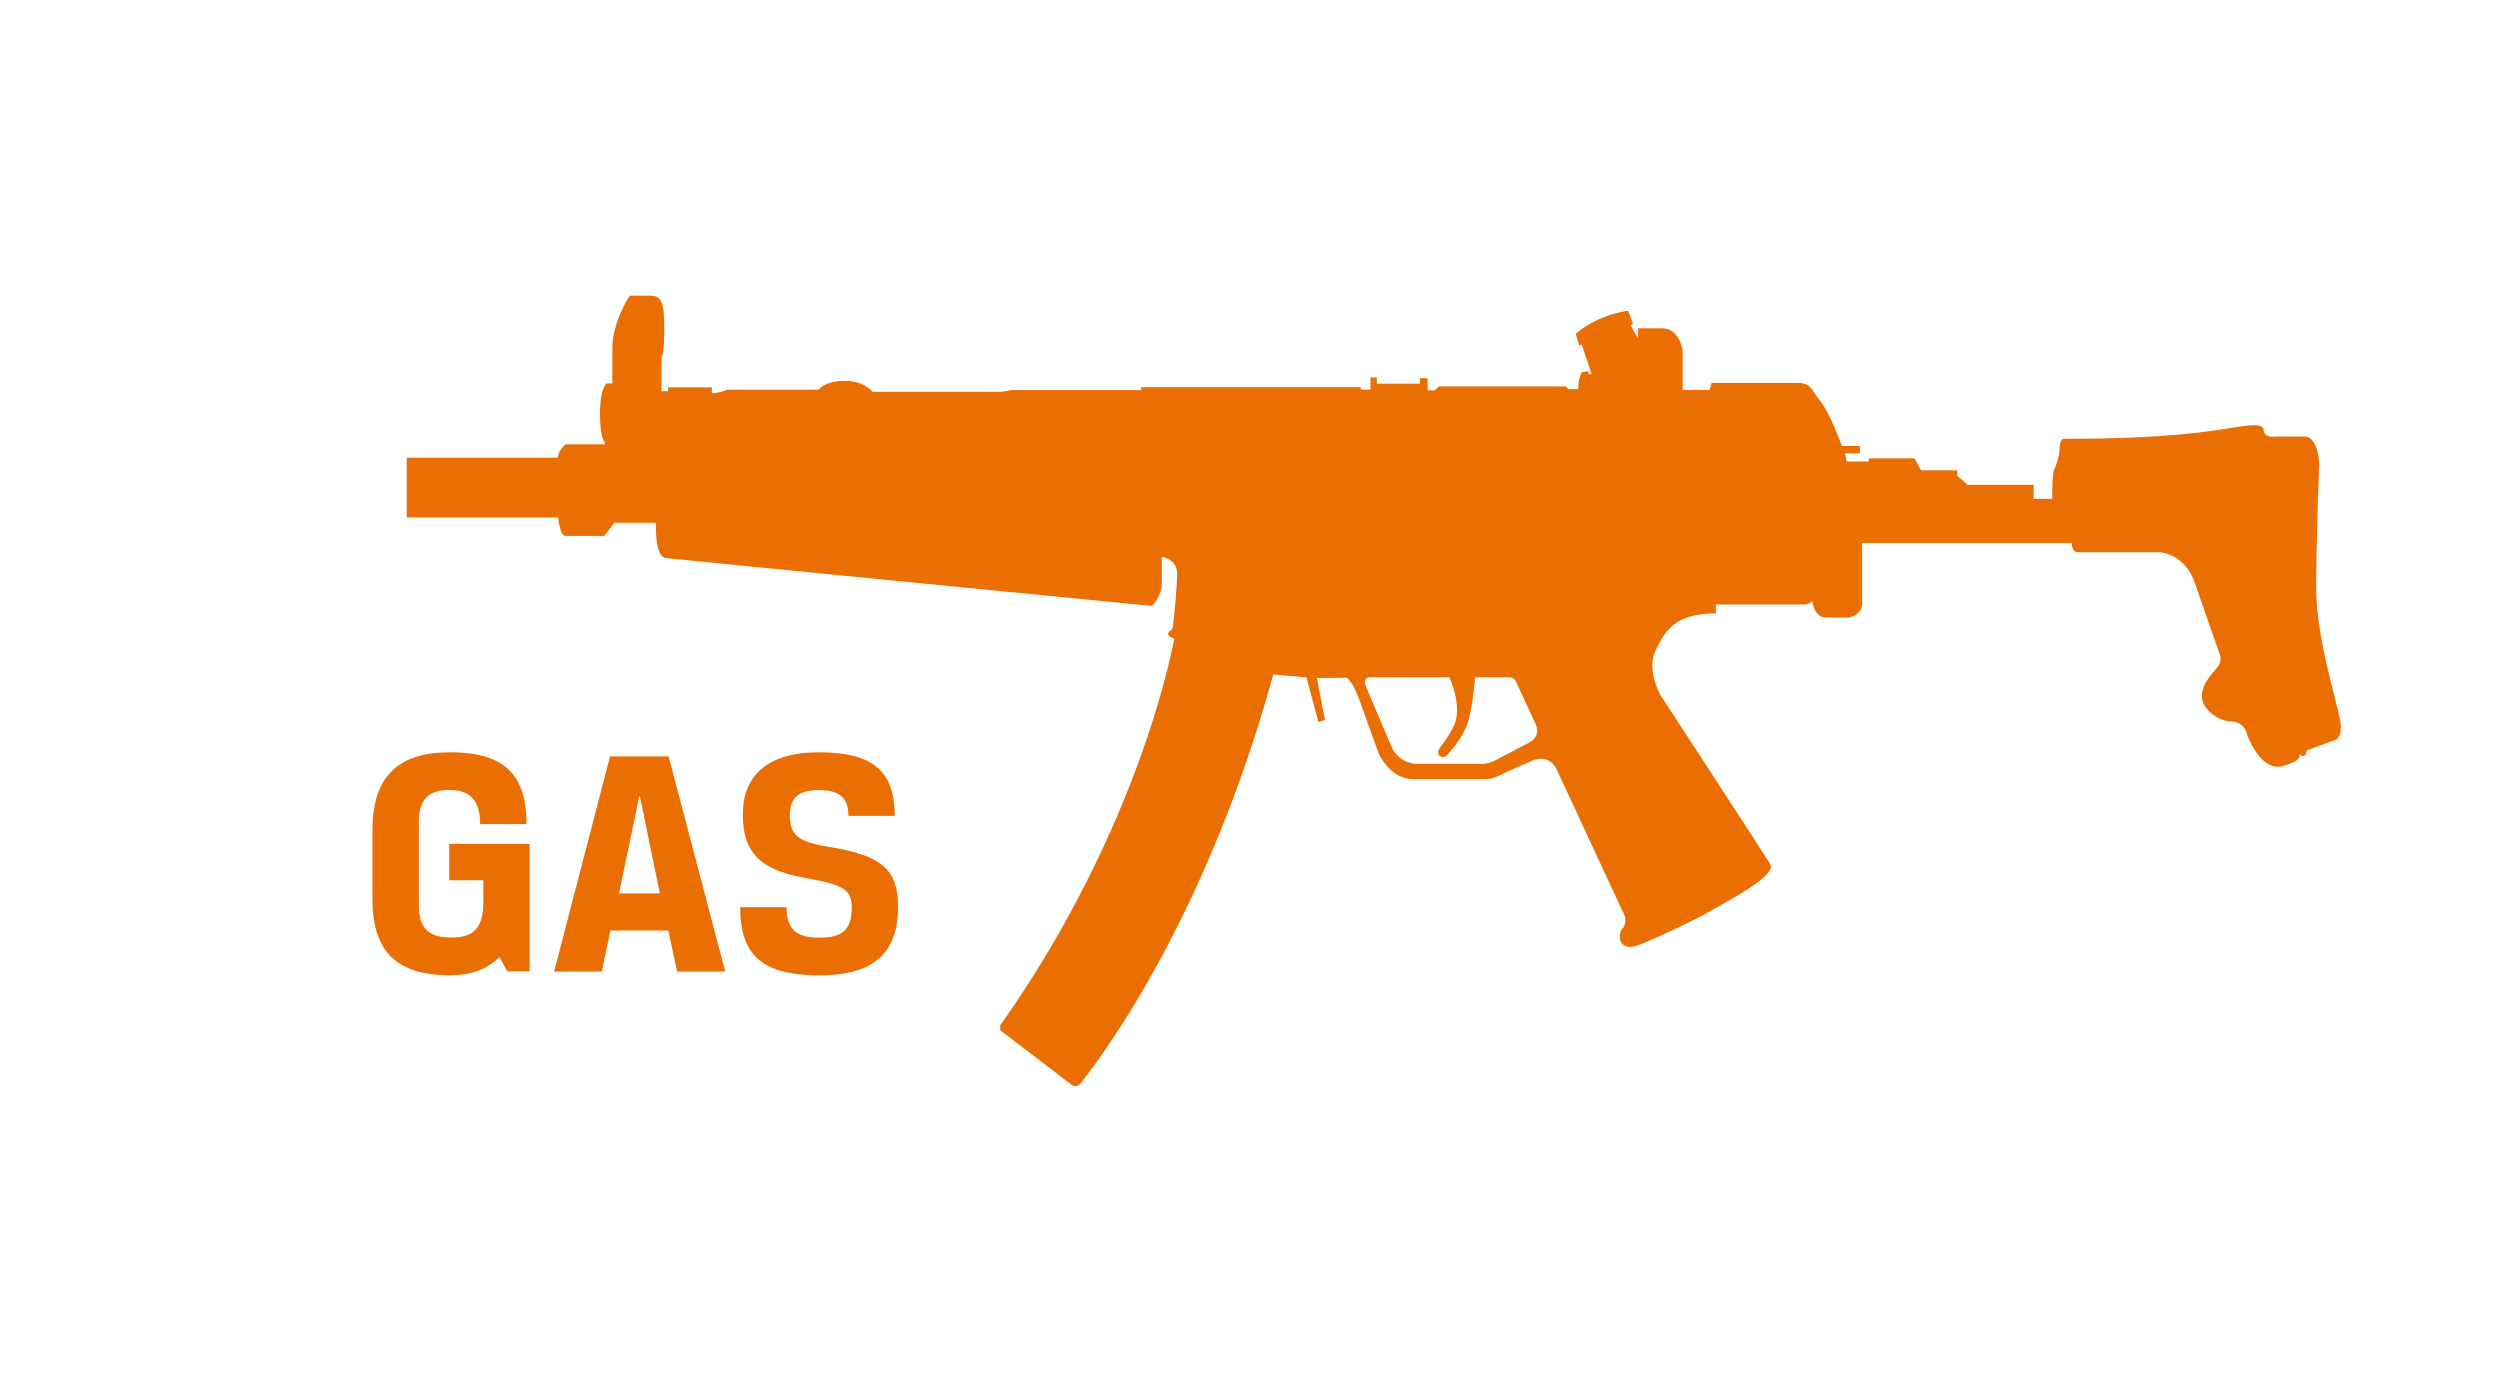 <?xml version="1.0" encoding="UTF-8"?><svg id="a" xmlns="http://www.w3.org/2000/svg" viewBox="0 0 219 121"><defs><style>.b{fill:#eb6e03;}</style></defs><path class="b" d="M204.98,63.06c-.26-1.61-2.08-7.23-2.08-11.46s.26-10.99,.26-10.99c0,0-.07-2.37-1.3-2.37h-2.51s-1,.19-1.06-.58c-.06-.77-2.08-.26-3.43-.08-1.35,.17-4.7,.86-14.13,.86,0,0-.31,.11-.31,.85s-.41,1.73-.41,1.73c0,0-.24-.14-.24,2.68h-1.62v-1.23h-5.78l-.91-.78v-.49h-3.18l-.56-1.05h-4.02v.28h-1.93l-.15-.72h1.31v-.64h-1.58s-1.06-2.93-1.89-3.94c-.84-1.01-.77-1.59-2.06-1.59h-7.47l-.17,.62h-2.36v-3.4s-.2-2-1.82-2h-2.1v.86l-.63-1.1,.2-.14-.41-1.15s-1.1,.09-2.51,.71c-1.41,.62-2.1,1.32-2.1,1.32l.31,1,.22-.08,.86,2.57-.23,.06-.07-.28-.54,.08s-.33,.41-.33,1.48h-.86l-.24-.24h-11.11l-.34,.34h-.64v-1.06h-.67v.48h-3.78v-.55h-.56v1.07h-.85v-.22h-19.24v.26h-11.33l-.88,.15h-11.34s-.66-.96-2.42-.96-2.29,.78-2.29,.78h-8.02s-.65,.3-1.32,.3v-.51h-3.84v.34h-.57v-3s.24-.13,.24-2.36-.16-3.01-1.23-3.01h-1.8s-1.52,2.3-1.52,4.59v3.1h-.5s-.58,.36-.58,2.62,.41,2.51,.41,2.51v.2h-3.41s-.69,.54-.69,1.17h-13.24v5.24h13.27s.12,1.62,.64,1.62h3.38l.91-1.16h3.64s-.16,2.96,.84,3.09c1,.13,42.63,4.2,42.63,4.2,0,0,.84-.9,.84-2.02v-2.28s1.34,.18,1.34,1.46-.35,4.49-.35,4.49c0,0-.08,.51-.24,.53-.17,.02-.45,.44,.33,.69,0,0-2.76,16.2-15.24,33.87v.43l6.31,4.82s.42,.27,.77-.22c.35-.49,10.52-12.77,16.84-35.77l2.91,.26,1.04,3.9,.58-.17-.71-3.68,2.63-.02s.51,.35,1.03,1.77c.51,1.42,1.75,4.86,1.75,4.86,0,0,.98,2.25,3.01,2.25h6.29s.55,.05,1.25-.31c.7-.36,3.03-1.36,3.03-1.36,0,0,1.37-.56,2.02,.83,.65,1.39,5.98,12.87,5.98,12.87,0,0,.16,.68-.25,1.09-.41,.41-.37,2.14,1.51,1.39,1.88-.75,4.95-2.21,6.21-2.95s5.88-3.1,5.26-4.11c-.62-1-9.64-14.84-9.64-14.84,0,0-1.23-2.21-.42-3.86,.81-1.65,1.62-3.27,5.29-3.27v-.78h7.86s.4-.03,.58-.32v-.04s.12,1.51,1.24,1.51h1.95s1.18-.19,1.18-1.24v-5.3h18.37s-.05,.81,.56,.81h6.73s2.49-.24,3.52,2.78c1.03,3.02,2.2,6.31,2.2,6.31,0,0,.14,.52-.27,1.01-.41,.49-1.35,1.41-1.35,2.52s1.39,2.17,2.59,2.21c1.2,.03,1.39,1.19,1.39,1.19,0,0,1.14,3.2,3.05,2.73,1.83-.45,1.53-1.03,1.5-1.08,.02,.02,.58,.55,.65-.3l2.47-.91s.73-.14,.47-1.75Zm-70.96,1.96s-2.03,1.05-2.86,1.5c-.82,.45-1.3,.39-1.3,.39h-5.71c-1.51,0-2.16-1.29-2.16-1.29,0,0-2.03-4.73-2.34-5.5-.3-.77,.29-.79,.29-.79h7.03c1.08,2.57,.54,3.89,.47,4.06-.29,.8-1.29,2.1-1.29,2.1,0,0-.34,.38-.08,.68,.15,.17,.32,.17,.45,.13,.09-.03,.16-.07,.23-.14,.27-.29,1.35-1.46,1.81-2.8,.43-1.27,.67-4.03,.67-4.03h3.02c.38,0,.52,.31,.52,.31,0,0,1.23,2.66,1.74,3.77,.51,1.1-.49,1.6-.49,1.6Z"/><g><path class="b" d="M32.63,78.69v-6c0-4.76,2.35-6.79,6.79-6.79,4.7,0,6.7,1.88,6.7,6.29h-4.06c0-1.94-.78-2.99-2.64-2.99s-2.73,.75-2.73,2.84v7.25c0,2.21,1.04,2.84,2.87,2.84s2.78-.78,2.78-3.05v-1.97h-2.99v-3.19h7.05v11.17h-1.97l-.67-1.25c-1.13,1.07-2.44,1.59-4.35,1.59-4.67,0-6.79-2.06-6.79-6.76Z"/><path class="b" d="M58.55,81.51h-5.08l-.75,3.6h-4.18l4.9-18.85h5.13l4.96,18.85h-4.21l-.78-3.6Zm-4.32-3.25h3.57l-1.74-8.5h-.06l-1.77,8.5Z"/><path class="b" d="M70.76,76.95c-3.71-.64-5.69-1.88-5.69-5.6,0-3.34,2.09-5.45,6.67-5.45s6.64,1.54,6.64,5.57h-4.06c0-1.6-.78-2.26-2.61-2.26s-2.52,.75-2.52,2.17c0,1.71,.61,2.35,3.45,2.81,4.7,.75,6.03,2.06,6.03,5.25,0,4.47-2.64,6-6.9,6-4.93,0-6.93-1.71-6.93-5.97h4.06c0,1.94,.87,2.67,2.87,2.67s2.84-.67,2.84-2.64c0-1.45-.55-1.97-3.86-2.55Z"/></g></svg>